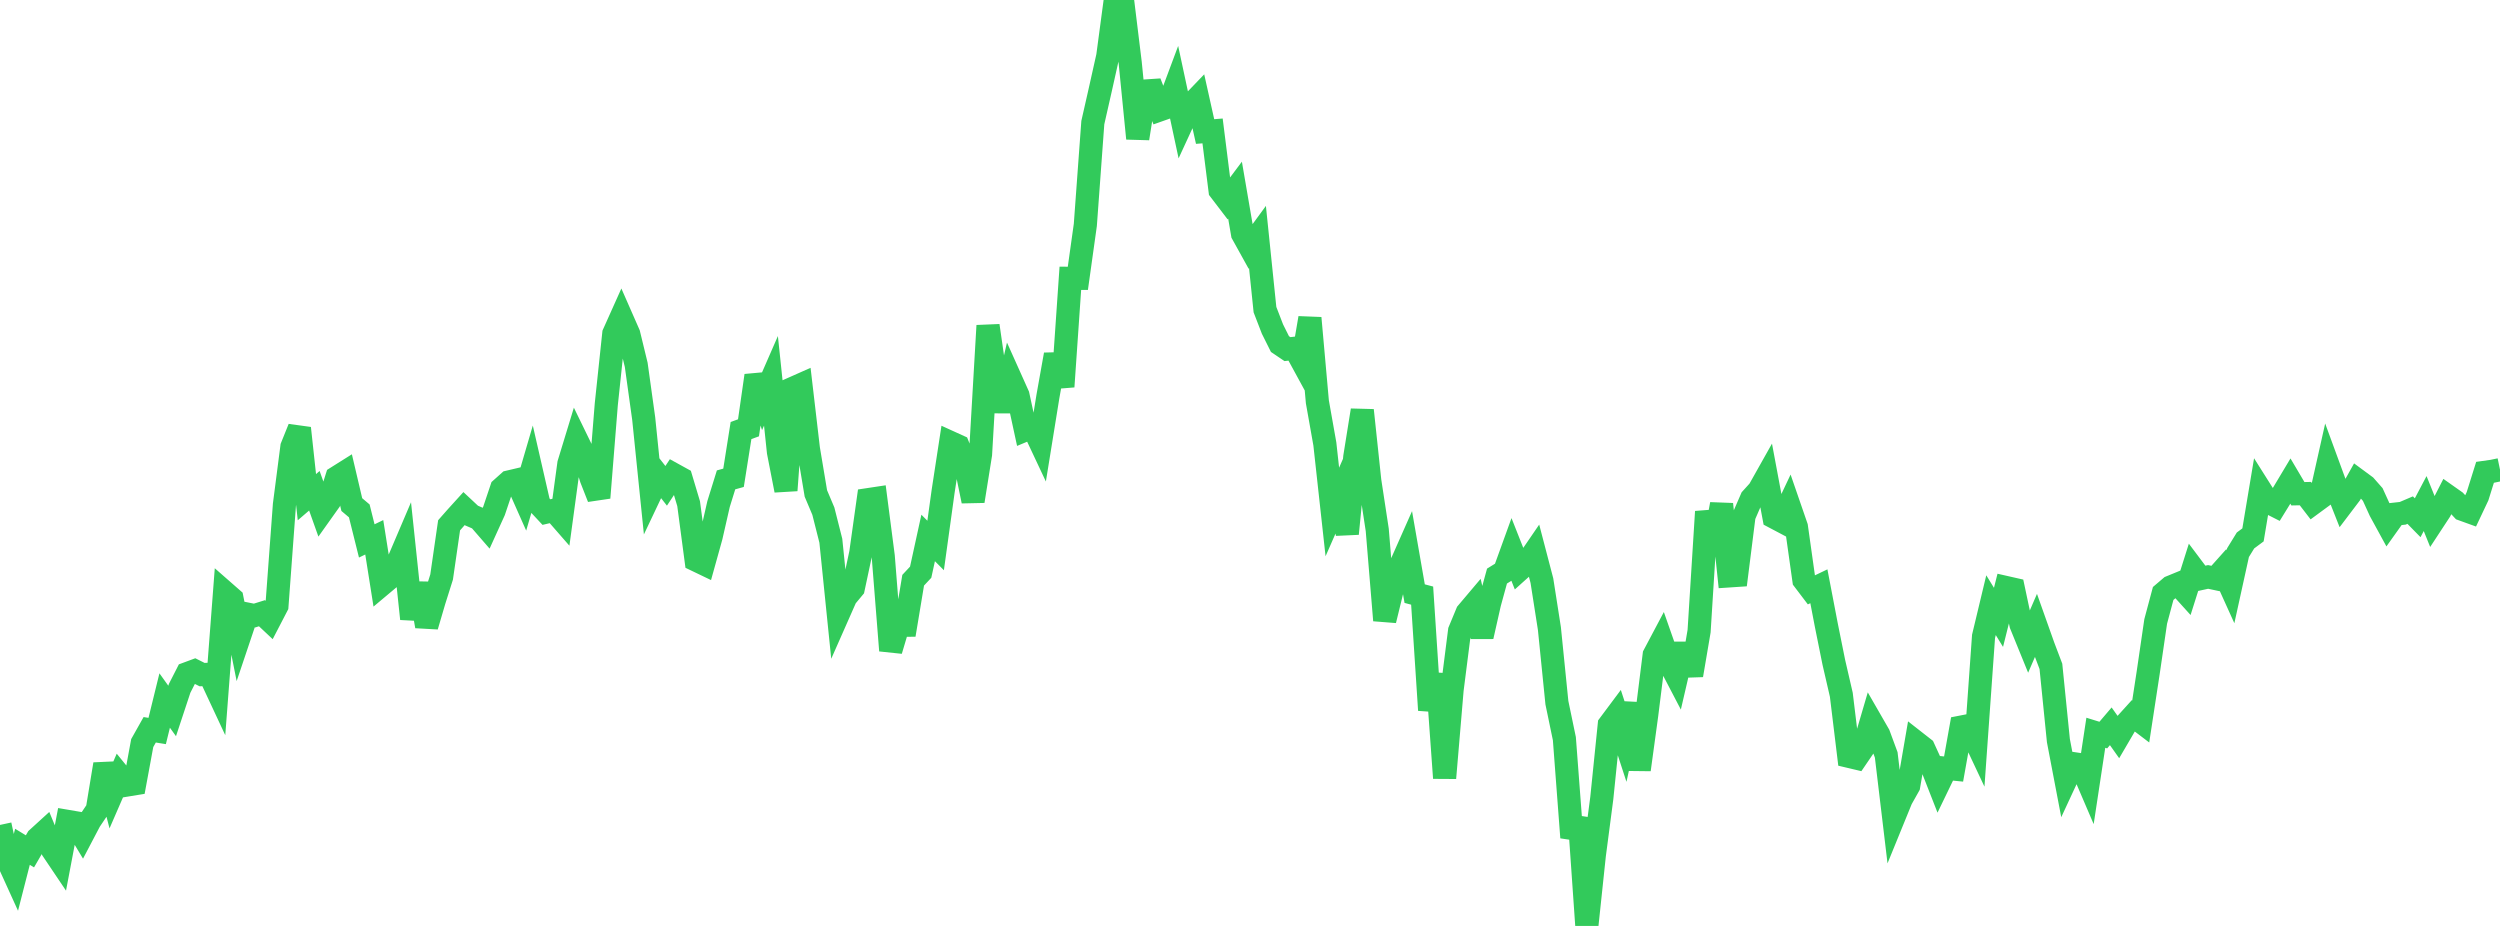 <?xml version="1.0" standalone="no"?>
<!DOCTYPE svg PUBLIC "-//W3C//DTD SVG 1.1//EN" "http://www.w3.org/Graphics/SVG/1.1/DTD/svg11.dtd">

<svg width="135" height="50" viewBox="0 0 135 50" preserveAspectRatio="none" 
  xmlns="http://www.w3.org/2000/svg"
  xmlns:xlink="http://www.w3.org/1999/xlink">


<polyline points="0.0, 44.546 0.404, 46.419 0.808, 47.308 1.213, 45.727 1.617, 45.973 2.021, 45.275 2.425, 44.907 2.829, 45.882 3.234, 46.484 3.638, 44.354 4.042, 44.423 4.446, 45.094 4.85, 44.324 5.254, 43.724 5.659, 41.268 6.063, 42.821 6.467, 41.891 6.871, 42.388 7.275, 42.322 7.68, 40.126 8.084, 39.408 8.488, 39.474 8.892, 37.828 9.296, 38.392 9.701, 37.168 10.105, 36.376 10.509, 36.226 10.913, 36.429 11.317, 36.411 11.722, 37.278 12.126, 31.979 12.53, 32.333 12.934, 34.36 13.338, 33.159 13.743, 33.24 14.147, 33.114 14.551, 33.494 14.955, 32.716 15.359, 27.254 15.763, 24.128 16.168, 23.123 16.572, 26.848 16.976, 26.501 17.38, 27.636 17.784, 27.068 18.189, 25.78 18.593, 25.526 18.997, 27.247 19.401, 27.588 19.805, 29.21 20.21, 29.014 20.614, 31.567 21.018, 31.228 21.422, 30.526 21.826, 29.579 22.231, 33.415 22.635, 31.513 23.039, 33.816 23.443, 32.44 23.847, 31.16 24.251, 28.366 24.656, 27.907 25.06, 27.462 25.464, 27.84 25.868, 28.014 26.272, 28.48 26.677, 27.588 27.081, 26.386 27.485, 26.025 27.889, 25.93 28.293, 26.84 28.698, 25.456 29.102, 27.219 29.506, 27.652 29.91, 27.557 30.314, 28.02 30.719, 25.041 31.123, 23.717 31.527, 24.547 31.931, 25.848 32.335, 26.877 32.74, 21.829 33.144, 18.02 33.548, 17.119 33.952, 18.039 34.356, 19.702 34.76, 22.605 35.165, 26.568 35.569, 25.716 35.973, 26.235 36.377, 25.623 36.781, 25.846 37.186, 27.198 37.59, 30.244 37.994, 30.438 38.398, 28.987 38.802, 27.218 39.207, 25.913 39.611, 25.801 40.015, 23.249 40.419, 23.102 40.823, 20.282 41.228, 21.49 41.632, 20.565 42.036, 24.407 42.44, 26.479 42.844, 20.958 43.249, 20.778 43.653, 24.231 44.057, 26.646 44.461, 27.602 44.865, 29.199 45.269, 33.161 45.674, 32.244 46.078, 31.758 46.482, 29.861 46.886, 26.98 47.29, 26.919 47.695, 30.039 48.099, 35.128 48.503, 33.769 48.907, 33.764 49.311, 31.332 49.716, 30.899 50.12, 29.049 50.524, 29.456 50.928, 26.539 51.332, 23.901 51.737, 24.085 52.141, 25.088 52.545, 27.06 52.949, 24.532 53.353, 17.585 53.757, 20.392 54.162, 22.183 54.566, 20.446 54.97, 21.347 55.374, 23.214 55.778, 23.046 56.183, 23.907 56.587, 21.41 56.991, 19.148 57.395, 20.878 57.799, 15.028 58.204, 15.03 58.608, 12.144 59.012, 6.621 59.416, 4.841 59.82, 3.033 60.225, 0.0 60.629, 0.108 61.033, 3.406 61.437, 7.477 61.841, 4.915 62.246, 4.888 62.65, 5.926 63.054, 5.783 63.458, 4.702 63.862, 6.586 64.266, 5.71 64.671, 5.288 65.075, 7.102 65.479, 7.07 65.883, 10.28 66.287, 10.809 66.692, 10.268 67.096, 12.625 67.5, 13.354 67.904, 12.801 68.308, 16.72 68.713, 17.769 69.117, 18.579 69.521, 18.852 69.925, 18.806 70.329, 19.547 70.734, 17.174 71.138, 21.698 71.542, 23.973 71.946, 27.647 72.35, 26.725 72.754, 28.82 73.159, 24.675 73.563, 22.156 73.967, 25.959 74.371, 28.612 74.775, 33.498 75.18, 31.84 75.584, 30.649 75.988, 29.737 76.392, 32.056 76.796, 32.163 77.201, 38.347 77.605, 36.402 78.009, 42.014 78.413, 37.246 78.817, 34.069 79.222, 33.093 79.626, 32.615 80.03, 34.37 80.434, 32.58 80.838, 31.108 81.243, 30.858 81.647, 29.742 82.051, 30.764 82.455, 30.401 82.859, 29.811 83.263, 31.355 83.668, 33.943 84.072, 37.945 84.476, 39.887 84.88, 45.224 85.284, 44.184 85.689, 50.0 86.093, 46.181 86.497, 43.098 86.901, 39.138 87.305, 38.597 87.71, 39.838 88.114, 37.989 88.518, 41.562 88.922, 38.605 89.326, 35.369 89.731, 34.605 90.135, 35.757 90.539, 36.531 90.943, 34.789 91.347, 36.46 91.751, 34.083 92.156, 27.63 92.56, 29.439 92.964, 27.226 93.368, 31.099 93.772, 31.072 94.177, 27.858 94.581, 26.926 94.985, 26.48 95.389, 25.761 95.793, 27.921 96.198, 28.135 96.602, 27.28 97.006, 28.45 97.41, 31.321 97.814, 31.853 98.219, 31.659 98.623, 33.764 99.027, 35.767 99.431, 37.516 99.835, 40.84 100.24, 40.936 100.644, 40.343 101.048, 38.967 101.452, 39.669 101.856, 40.765 102.26, 44.148 102.665, 43.155 103.069, 42.437 103.473, 40.09 103.877, 40.406 104.281, 41.289 104.686, 42.323 105.09, 41.487 105.494, 41.528 105.898, 39.265 106.302, 39.186 106.707, 40.047 107.111, 34.366 107.515, 32.679 107.919, 33.338 108.323, 31.726 108.728, 31.818 109.132, 33.721 109.536, 34.712 109.94, 33.777 110.344, 34.915 110.749, 35.984 111.153, 39.992 111.557, 42.107 111.961, 41.237 112.365, 41.298 112.769, 42.241 113.174, 39.569 113.578, 39.694 113.982, 39.22 114.386, 39.791 114.79, 39.1 115.195, 38.653 115.599, 38.96 116.003, 36.321 116.407, 33.559 116.811, 32.047 117.216, 31.702 117.62, 31.536 118.024, 31.983 118.428, 30.705 118.832, 31.243 119.237, 31.154 119.641, 31.24 120.045, 30.788 120.449, 31.681 120.853, 29.842 121.257, 29.185 121.662, 28.884 122.066, 26.466 122.47, 27.106 122.874, 27.311 123.278, 26.656 123.683, 25.979 124.087, 26.663 124.491, 26.655 124.895, 27.18 125.299, 26.883 125.704, 25.079 126.108, 26.18 126.512, 27.205 126.916, 26.672 127.32, 25.947 127.725, 26.246 128.129, 26.704 128.533, 27.59 128.937, 28.33 129.341, 27.763 129.746, 27.718 130.15, 27.546 130.554, 27.958 130.958, 27.192 131.362, 28.194 131.766, 27.578 132.171, 26.786 132.575, 27.071 132.979, 27.506 133.383, 27.652 133.787, 26.798 134.192, 25.504 134.596, 25.447 135.0, 25.363" fill="none" stroke="#32ca5b" stroke-width="1.25"/>

</svg>